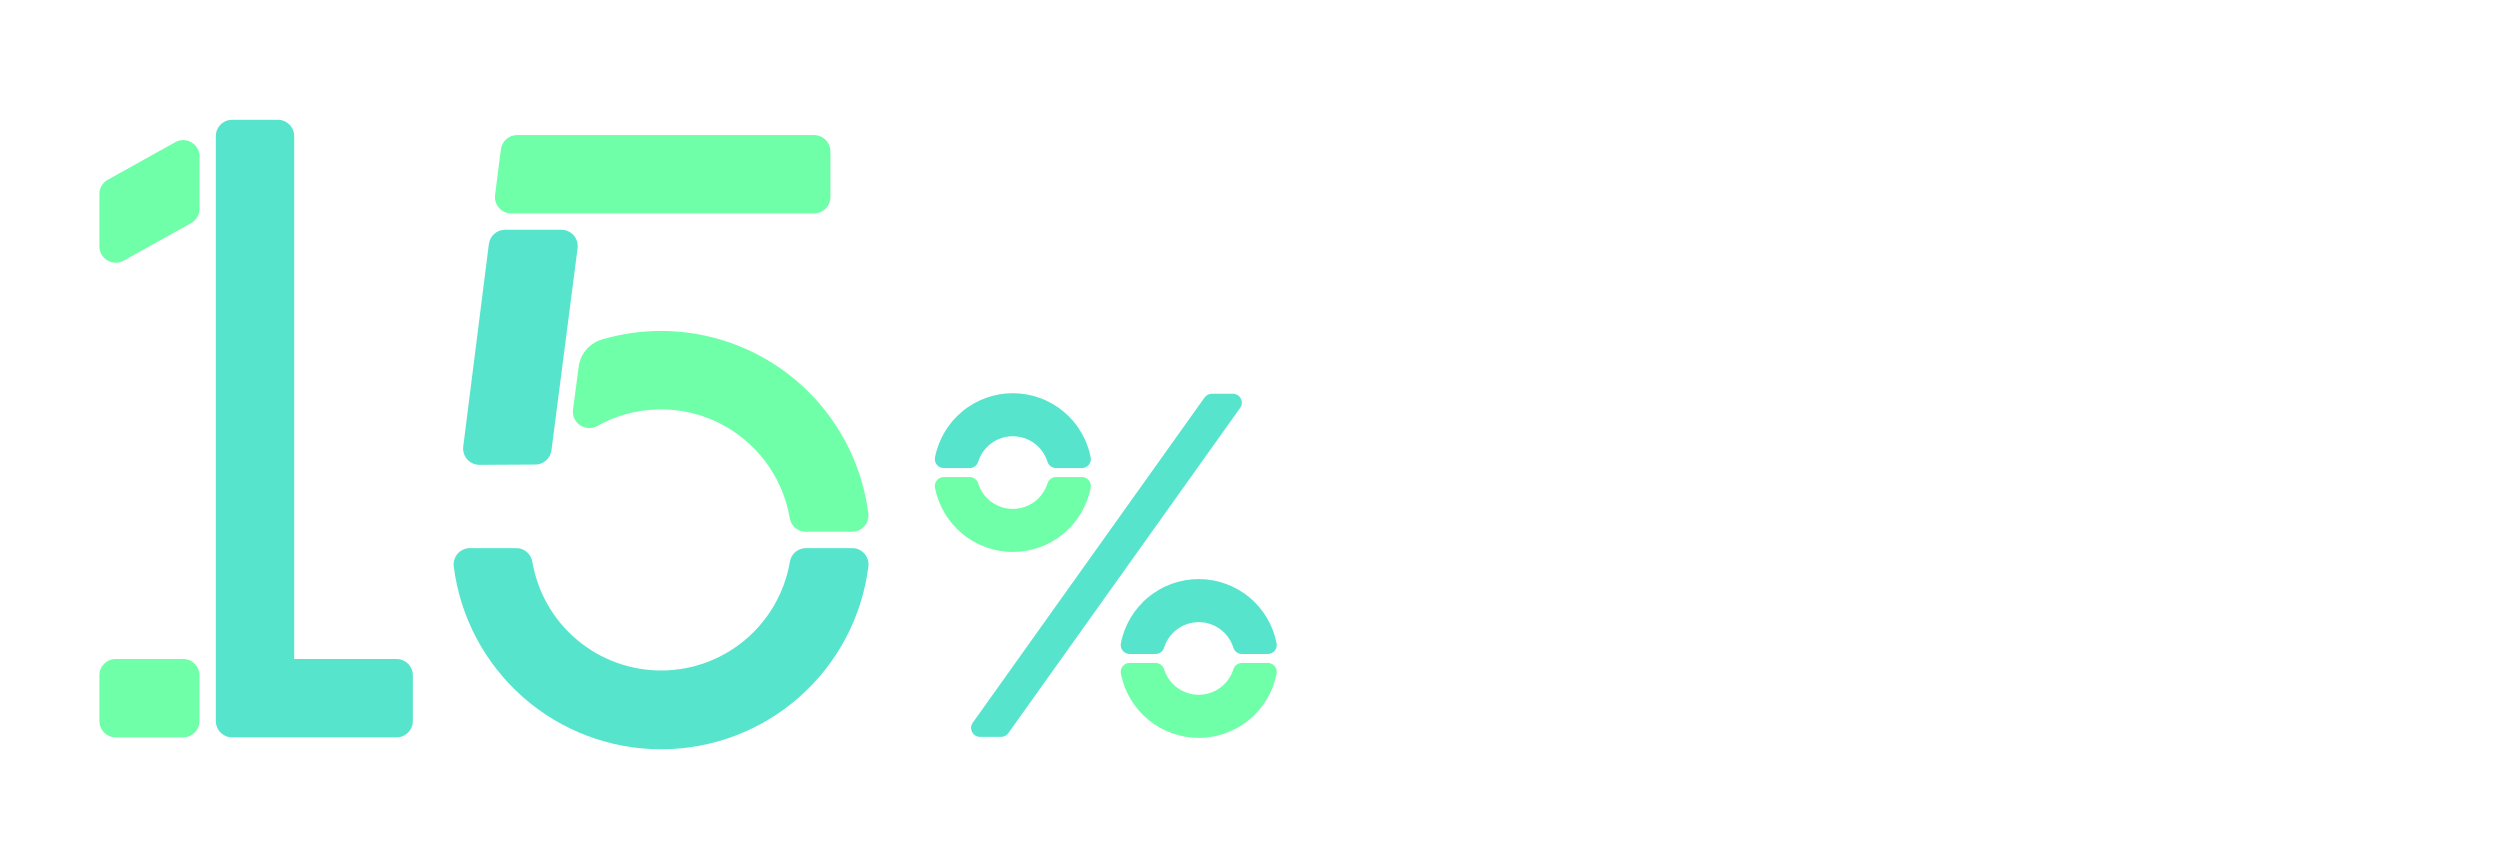 <svg width="981" height="333" viewBox="0 0 981 333" fill="none" xmlns="http://www.w3.org/2000/svg">
<path d="M483.781 154.5H475.541C474.979 154.499 474.426 154.633 473.927 154.89C473.428 155.147 472.997 155.519 472.672 155.977L381.709 283.594C381.334 284.119 381.112 284.738 381.066 285.382C381.02 286.025 381.152 286.669 381.447 287.243C381.743 287.817 382.191 288.298 382.741 288.634C383.292 288.97 383.925 289.148 384.57 289.148H392.811C393.372 289.149 393.926 289.016 394.425 288.759C394.924 288.502 395.354 288.129 395.68 287.672L486.643 160.055C487.017 159.529 487.24 158.91 487.286 158.267C487.332 157.623 487.2 156.979 486.904 156.406C486.609 155.832 486.161 155.351 485.61 155.015C485.059 154.678 484.427 154.5 483.781 154.5Z" fill="#57E4CD"/>
<path d="M414.376 187.195C413.63 187.198 412.905 187.438 412.304 187.881C411.704 188.323 411.26 188.945 411.036 189.656C410.139 192.562 408.335 195.105 405.888 196.911C403.44 198.717 400.479 199.691 397.438 199.691C394.396 199.691 391.435 198.717 388.987 196.911C386.54 195.105 384.736 192.562 383.839 189.656C383.614 188.946 383.169 188.326 382.569 187.885C381.969 187.444 381.244 187.205 380.499 187.202H370.346C369.824 187.201 369.308 187.316 368.837 187.539C368.365 187.762 367.948 188.088 367.618 188.491C367.287 188.895 367.051 189.368 366.925 189.875C366.8 190.381 366.789 190.91 366.894 191.421C368.277 198.506 372.08 204.89 377.652 209.48C383.224 214.069 390.219 216.579 397.438 216.579C404.656 216.579 411.651 214.069 417.223 209.48C422.795 204.89 426.598 198.506 427.981 191.421C428.086 190.91 428.075 190.381 427.95 189.875C427.824 189.368 427.588 188.895 427.257 188.491C426.927 188.088 426.51 187.762 426.039 187.539C425.567 187.316 425.051 187.201 424.529 187.202L414.376 187.195Z" fill="#6FFFA8"/>
<path d="M380.499 183.68C381.245 183.677 381.97 183.437 382.571 182.995C383.171 182.552 383.615 181.93 383.839 181.219C384.736 178.313 386.54 175.77 388.987 173.964C391.435 172.159 394.396 171.184 397.438 171.184C400.479 171.184 403.44 172.159 405.888 173.964C408.335 175.77 410.139 178.313 411.036 181.219C411.261 181.929 411.706 182.549 412.306 182.99C412.906 183.431 413.631 183.67 414.376 183.673H424.529C425.051 183.674 425.567 183.559 426.039 183.336C426.51 183.113 426.927 182.788 427.257 182.384C427.588 181.98 427.824 181.507 427.95 181C428.075 180.494 428.086 179.965 427.981 179.454C426.598 172.369 422.795 165.985 417.223 161.396C411.651 156.806 404.656 154.296 397.438 154.296C390.219 154.296 383.224 156.806 377.652 161.396C372.08 165.985 368.277 172.369 366.894 179.454C366.789 179.965 366.8 180.494 366.925 181C367.051 181.507 367.287 181.98 367.618 182.384C367.948 182.788 368.365 183.113 368.837 183.336C369.308 183.559 369.824 183.674 370.346 183.673L380.499 183.68Z" fill="#57E4CD"/>
<path d="M453.441 256.622C454.187 256.621 454.912 256.384 455.514 255.944C456.115 255.505 456.562 254.885 456.788 254.175C457.683 251.268 459.486 248.724 461.933 246.917C464.38 245.11 467.341 244.135 470.383 244.135C473.425 244.135 476.387 245.11 478.833 246.917C481.28 248.724 483.083 251.268 483.978 254.175C484.205 254.885 484.651 255.505 485.252 255.944C485.854 256.384 486.58 256.621 487.325 256.622H497.471C497.994 256.624 498.51 256.51 498.983 256.287C499.456 256.065 499.873 255.74 500.204 255.336C500.536 254.931 500.773 254.459 500.898 253.951C501.024 253.444 501.035 252.915 500.93 252.403C499.551 245.314 495.749 238.926 490.176 234.333C484.602 229.739 477.605 227.228 470.383 227.228C463.161 227.228 456.164 229.739 450.591 234.333C445.018 238.926 441.215 245.314 439.836 252.403C439.732 252.915 439.742 253.443 439.868 253.95C439.993 254.456 440.229 254.929 440.56 255.333C440.89 255.737 441.307 256.062 441.779 256.285C442.251 256.508 442.766 256.623 443.288 256.622H453.441Z" fill="#57E4CD"/>
<path d="M487.325 260.138C486.579 260.139 485.853 260.377 485.251 260.818C484.649 261.259 484.203 261.88 483.978 262.592C483.083 265.499 481.28 268.043 478.833 269.85C476.387 271.657 473.425 272.632 470.383 272.632C467.341 272.632 464.38 271.657 461.933 269.85C459.486 268.043 457.683 265.499 456.788 262.592C456.563 261.88 456.117 261.259 455.516 260.818C454.914 260.377 454.187 260.139 453.441 260.138H443.288C442.766 260.137 442.251 260.252 441.779 260.475C441.307 260.698 440.89 261.023 440.56 261.427C440.229 261.831 439.993 262.303 439.868 262.81C439.742 263.317 439.732 263.845 439.836 264.356C441.215 271.446 445.018 277.834 450.591 282.427C456.164 287.02 463.161 289.532 470.383 289.532C477.605 289.532 484.602 287.02 490.176 282.427C495.749 277.834 499.551 271.446 500.93 264.356C501.035 263.844 501.024 263.316 500.898 262.808C500.773 262.301 500.536 261.828 500.204 261.424C499.873 261.02 499.456 260.695 498.983 260.472C498.51 260.25 497.994 260.136 497.471 260.138H487.325Z" fill="#6FFFA8"/>
<path d="M91.096 289.336H155.594C157.293 289.336 158.922 288.661 160.124 287.459C161.325 286.258 162 284.628 162 282.929V264.992C162 263.293 161.325 261.663 160.124 260.462C158.922 259.261 157.293 258.586 155.594 258.586H115.44V53.406C115.44 51.707 114.765 50.078 113.563 48.876C112.362 47.675 110.732 47 109.033 47H91.096C89.397 47 87.767 47.675 86.566 48.876C85.365 50.078 84.69 51.707 84.69 53.406V282.929C84.69 284.628 85.365 286.258 86.566 287.459C87.767 288.661 89.397 289.336 91.096 289.336V289.336Z" fill="#57E4CD"/>
<path d="M68.751 55.802L42.293 70.536C41.295 71.091 40.463 71.903 39.884 72.888C39.305 73.872 39 74.993 39 76.135V96.635C38.992 97.756 39.278 98.86 39.83 99.835C40.382 100.811 41.18 101.625 42.145 102.195C43.11 102.766 44.208 103.073 45.329 103.087C46.45 103.101 47.554 102.82 48.533 102.273L75.003 87.526C76.001 86.971 76.833 86.159 77.412 85.174C77.991 84.19 78.296 83.069 78.296 81.927V61.426C78.303 60.305 78.016 59.201 77.462 58.225C76.909 57.25 76.109 56.436 75.142 55.867C74.176 55.297 73.077 54.992 71.955 54.98C70.834 54.969 69.729 55.252 68.751 55.802V55.802Z" fill="#6FFFA8"/>
<path d="M71.864 258.585H45.406C41.868 258.585 39 261.454 39 264.992V282.929C39 286.467 41.868 289.335 45.406 289.335H71.864C75.402 289.335 78.27 286.467 78.27 282.929V264.992C78.27 261.454 75.402 258.585 71.864 258.585Z" fill="#6FFFA8"/>
<path d="M316.255 215.078C314.733 215.08 313.261 215.624 312.104 216.613C310.946 217.601 310.179 218.969 309.938 220.472C307.903 232.398 301.715 243.218 292.469 251.02C283.224 258.822 271.516 263.101 259.418 263.101C247.321 263.101 235.613 258.822 226.368 251.02C217.122 243.218 210.934 232.398 208.899 220.472C208.658 218.969 207.891 217.601 206.733 216.613C205.576 215.624 204.104 215.08 202.582 215.078H184.453C183.542 215.072 182.641 215.259 181.81 215.628C180.978 215.997 180.234 216.539 179.628 217.218C179.021 217.897 178.567 218.697 178.294 219.565C178.022 220.433 177.937 221.35 178.046 222.253C180.538 242.073 190.18 260.302 205.16 273.517C220.141 286.731 239.43 294.023 259.406 294.023C279.382 294.023 298.671 286.731 313.651 273.517C328.632 260.302 338.273 242.073 340.765 222.253C340.874 221.35 340.79 220.433 340.517 219.565C340.244 218.697 339.79 217.897 339.184 217.218C338.578 216.539 337.834 215.997 337.002 215.628C336.17 215.259 335.269 215.072 334.359 215.078H316.255Z" fill="#57E4CD"/>
<path d="M325.851 77.344V59.407C325.851 57.707 325.176 56.078 323.975 54.877C322.774 53.675 321.144 53 319.445 53H202.954C201.386 52.988 199.868 53.551 198.687 54.583C197.506 55.615 196.745 57.044 196.548 58.599L194.267 76.537C194.152 77.443 194.232 78.364 194.502 79.237C194.772 80.11 195.225 80.915 195.832 81.598C196.439 82.281 197.185 82.827 198.02 83.198C198.855 83.569 199.759 83.757 200.673 83.75H319.445C321.144 83.75 322.774 83.075 323.975 81.874C325.176 80.672 325.851 79.043 325.851 77.344Z" fill="#6FFFA8"/>
<path d="M210.078 182.291C211.628 182.282 213.123 181.711 214.285 180.684C215.446 179.657 216.196 178.243 216.394 176.705L226.644 97.37C226.759 96.463 226.679 95.543 226.409 94.67C226.139 93.797 225.686 92.992 225.079 92.308C224.472 91.625 223.726 91.08 222.891 90.709C222.056 90.337 221.152 90.149 220.238 90.156H198.239C196.671 90.144 195.153 90.707 193.972 91.739C192.791 92.771 192.03 94.2 191.833 95.755L181.775 175.193C181.66 176.099 181.74 177.02 182.01 177.893C182.28 178.766 182.733 179.571 183.34 180.254C183.947 180.938 184.693 181.483 185.528 181.854C186.363 182.225 187.267 182.414 188.181 182.406L210.078 182.291Z" fill="#57E4CD"/>
<path d="M340.739 201.497C339.238 189.723 335.198 178.414 328.899 168.354C322.6 158.293 314.192 149.72 304.256 143.226C294.32 136.733 283.092 132.474 271.349 130.744C259.606 129.014 247.627 129.854 236.241 133.206C233.837 133.899 231.689 135.28 230.061 137.179C228.434 139.078 227.397 141.411 227.08 143.892L224.85 160.779C224.704 161.95 224.885 163.139 225.372 164.215C225.859 165.29 226.634 166.21 227.611 166.872C228.588 167.535 229.729 167.915 230.908 167.97C232.087 168.026 233.259 167.754 234.293 167.185C241.453 163.169 249.473 160.931 257.678 160.661C265.883 160.39 274.033 162.095 281.442 165.631C288.851 169.167 295.302 174.431 300.252 180.981C305.202 187.53 308.506 195.173 309.887 203.265C310.127 204.768 310.895 206.136 312.052 207.125C313.21 208.113 314.681 208.657 316.203 208.659H334.32C335.23 208.667 336.131 208.482 336.964 208.114C337.797 207.747 338.541 207.207 339.149 206.529C339.756 205.851 340.212 205.052 340.486 204.184C340.76 203.317 340.847 202.401 340.739 201.497Z" fill="#6FFFA8"/>
</svg>
